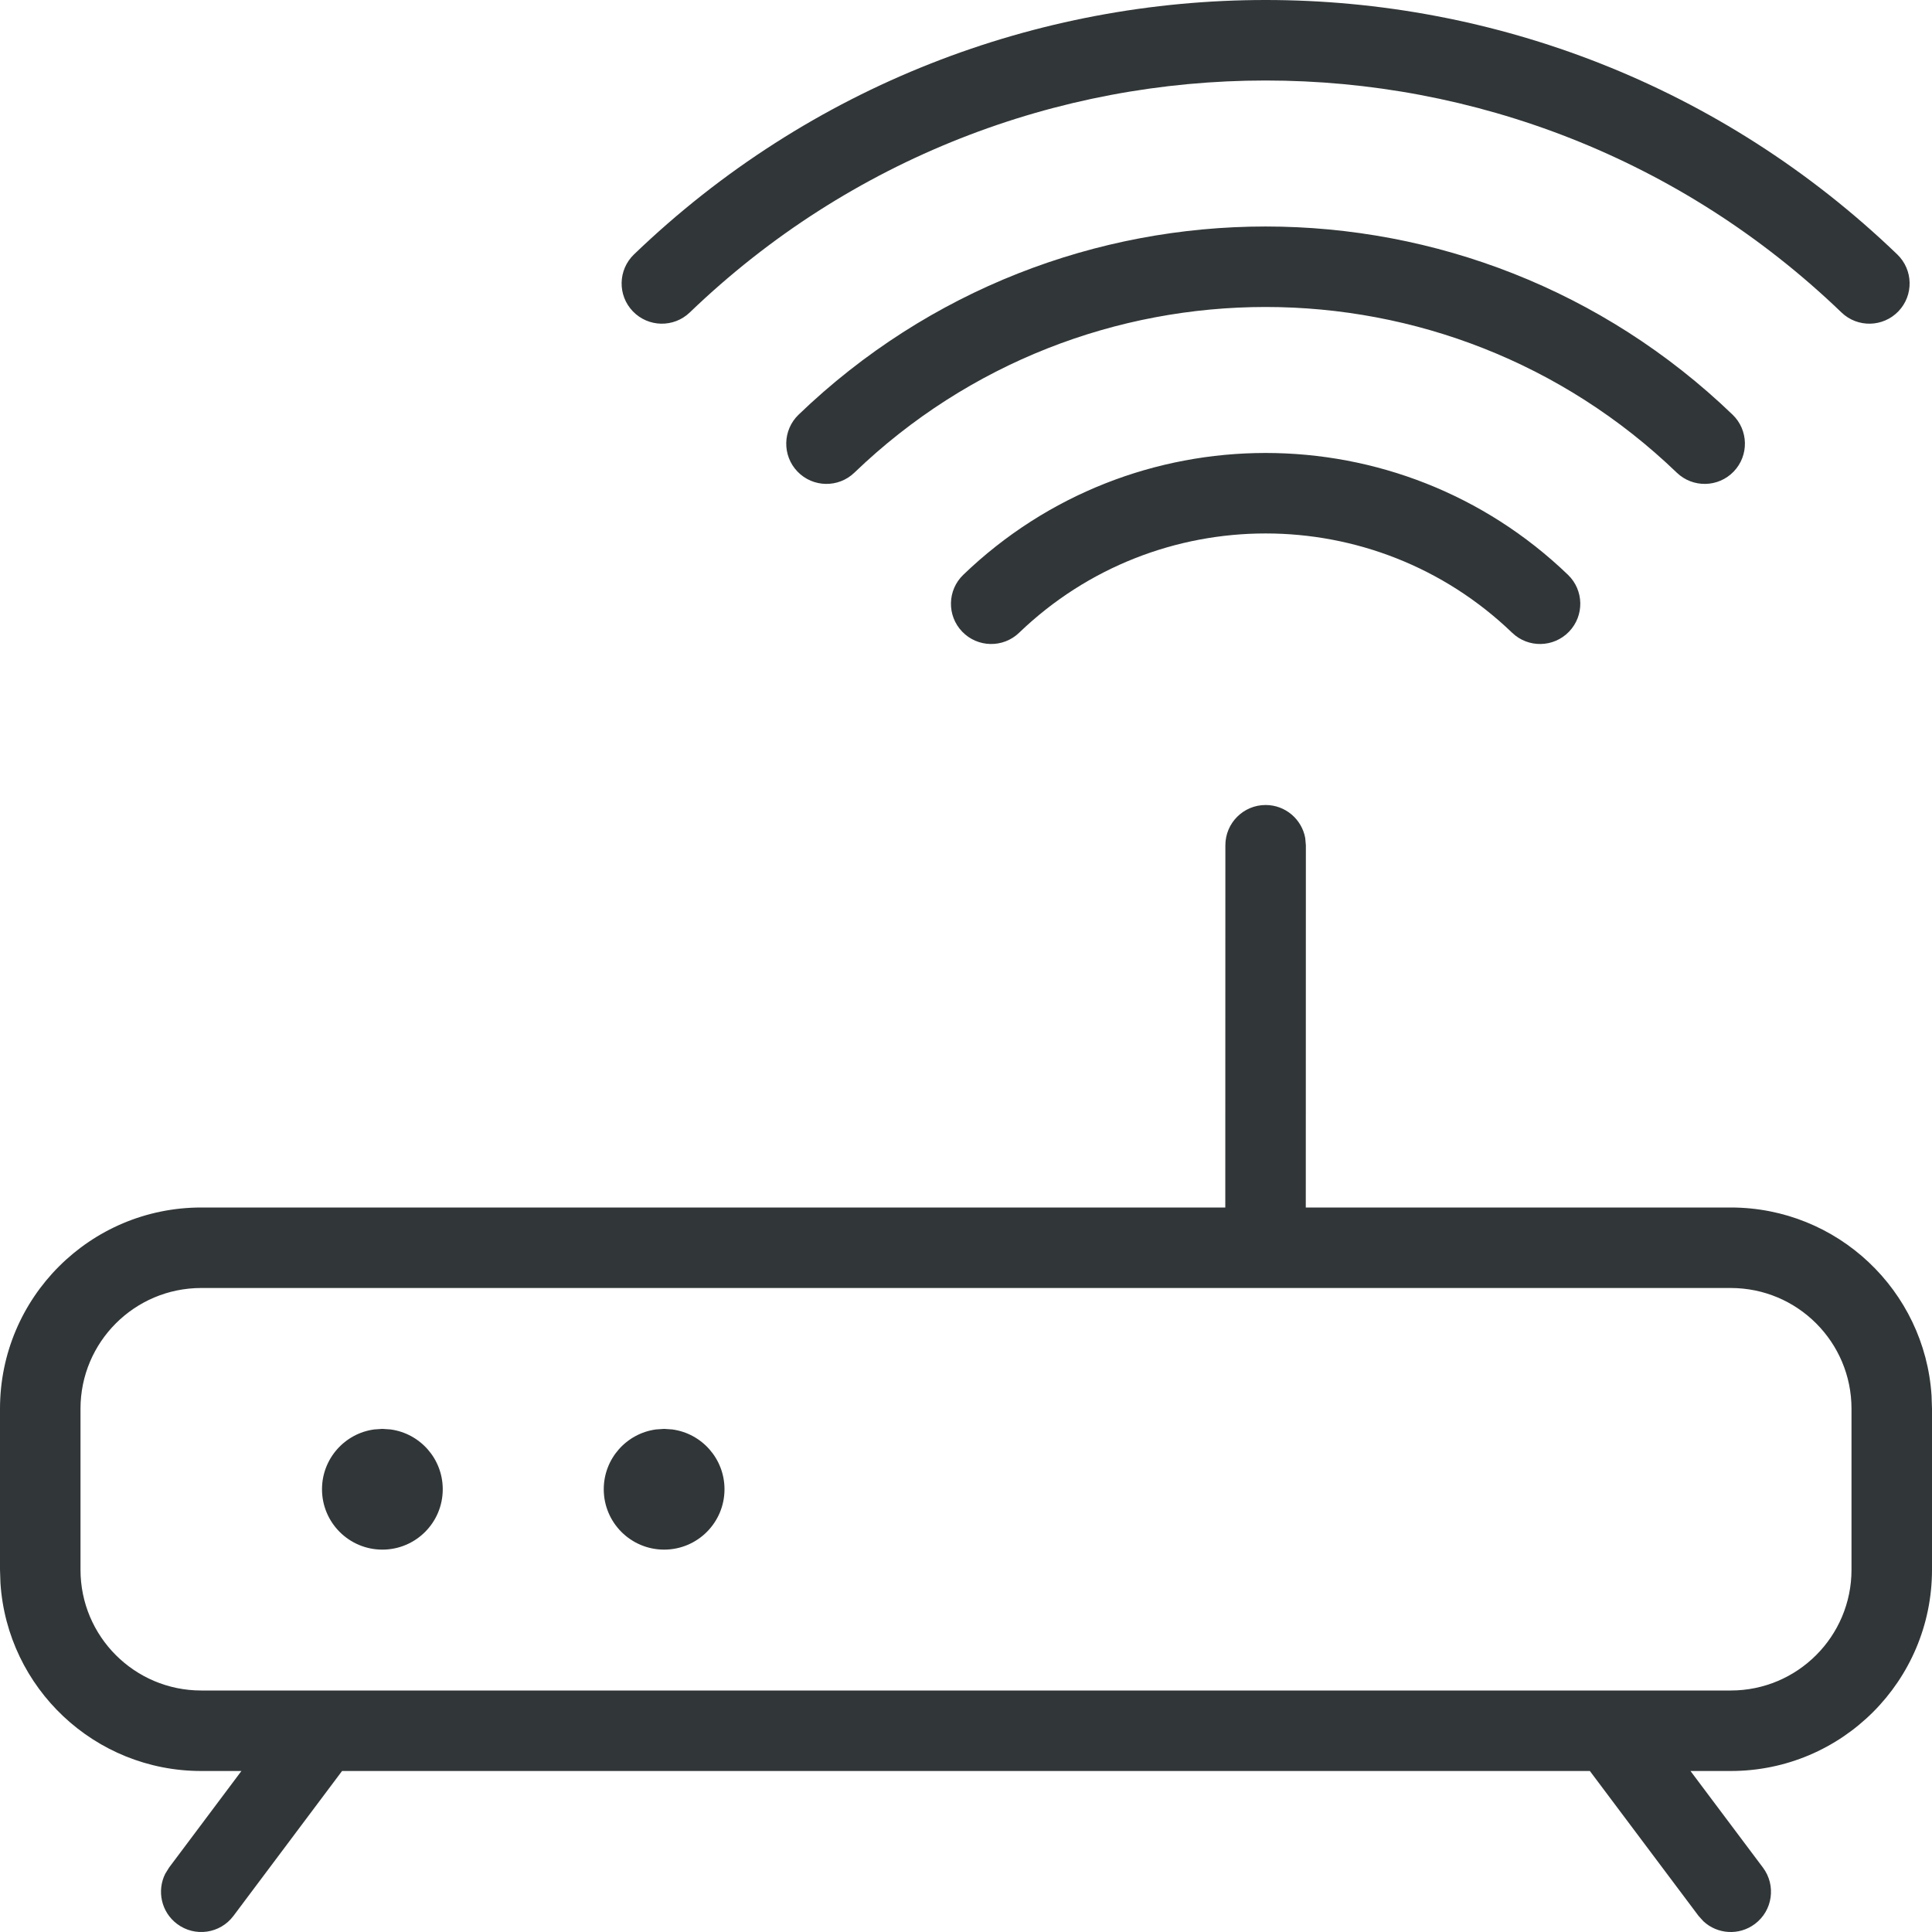 <svg width="48" height="48" viewBox="0 0 48 48" fill="none" xmlns="http://www.w3.org/2000/svg">
<g clip-path="url(#clip0_1841_29062)">
<path fill-rule="evenodd" clip-rule="evenodd" d="M31.444 20C31.935 20 32.343 20.354 32.428 20.82L32.444 21L32.442 30L43 30C45.651 30 47.82 32.063 47.989 34.672L48 35V39C48 41.762 45.761 44 43 44L42 44L43.8 46.4C44.131 46.842 44.042 47.469 43.6 47.8C43.207 48.095 42.668 48.057 42.321 47.734L42.2 47.6L39.5 44H8.498L5.8 47.6C5.469 48.042 4.842 48.132 4.4 47.8C4.007 47.506 3.893 46.978 4.105 46.554L4.2 46.4L5.998 44L5 44C2.349 44 0.18 41.937 0.011 39.329L0 39V35C0 32.239 2.239 30 5 30L30.442 30L30.444 21C30.444 20.448 30.892 20 31.444 20ZM43 32H5C3.343 32 2 33.343 2 35V39C2 40.657 3.343 42 5 42H43C44.657 42 46 40.657 46 39V35C46 33.343 44.657 32 43 32ZM9.5 35.5L9.704 35.514C10.436 35.613 11 36.241 11 37C11 37.829 10.328 38.5 9.5 38.5C8.672 38.5 8 37.829 8 37C8 36.241 8.564 35.613 9.296 35.514L9.5 35.5ZM16.5 35.5L16.703 35.514C17.436 35.613 18 36.241 18 37C18 37.829 17.328 38.5 16.5 38.5C15.672 38.5 15 37.829 15 37C15 36.241 15.564 35.613 16.297 35.514L16.5 35.5ZM38.955 14.28C39.353 14.662 39.366 15.295 38.983 15.693C38.6 16.091 37.967 16.104 37.569 15.721C34.148 12.431 28.74 12.431 25.319 15.721C24.921 16.104 24.288 16.091 23.905 15.693C23.522 15.295 23.535 14.662 23.933 14.28C28.128 10.245 34.76 10.245 38.955 14.28ZM43.045 10.302C43.443 10.684 43.456 11.318 43.073 11.716C42.69 12.114 42.057 12.126 41.659 11.743C35.954 6.255 26.932 6.255 21.227 11.743C20.829 12.126 20.196 12.114 19.813 11.716C19.43 11.318 19.443 10.684 19.841 10.302C26.32 4.069 36.566 4.069 43.045 10.302ZM47.137 6.321C47.535 6.704 47.548 7.337 47.165 7.735C46.782 8.133 46.149 8.146 45.751 7.763C37.761 0.079 25.127 0.079 17.137 7.763C16.739 8.146 16.106 8.133 15.723 7.735C15.34 7.337 15.353 6.704 15.751 6.321C24.515 -2.107 38.373 -2.107 47.137 6.321Z" fill="#313738"/>
</g>
<defs>
<clipPath id="clip0_1841_29062">
<rect width="48" height="48" fill="white"/>
</clipPath>
</defs>
</svg>
